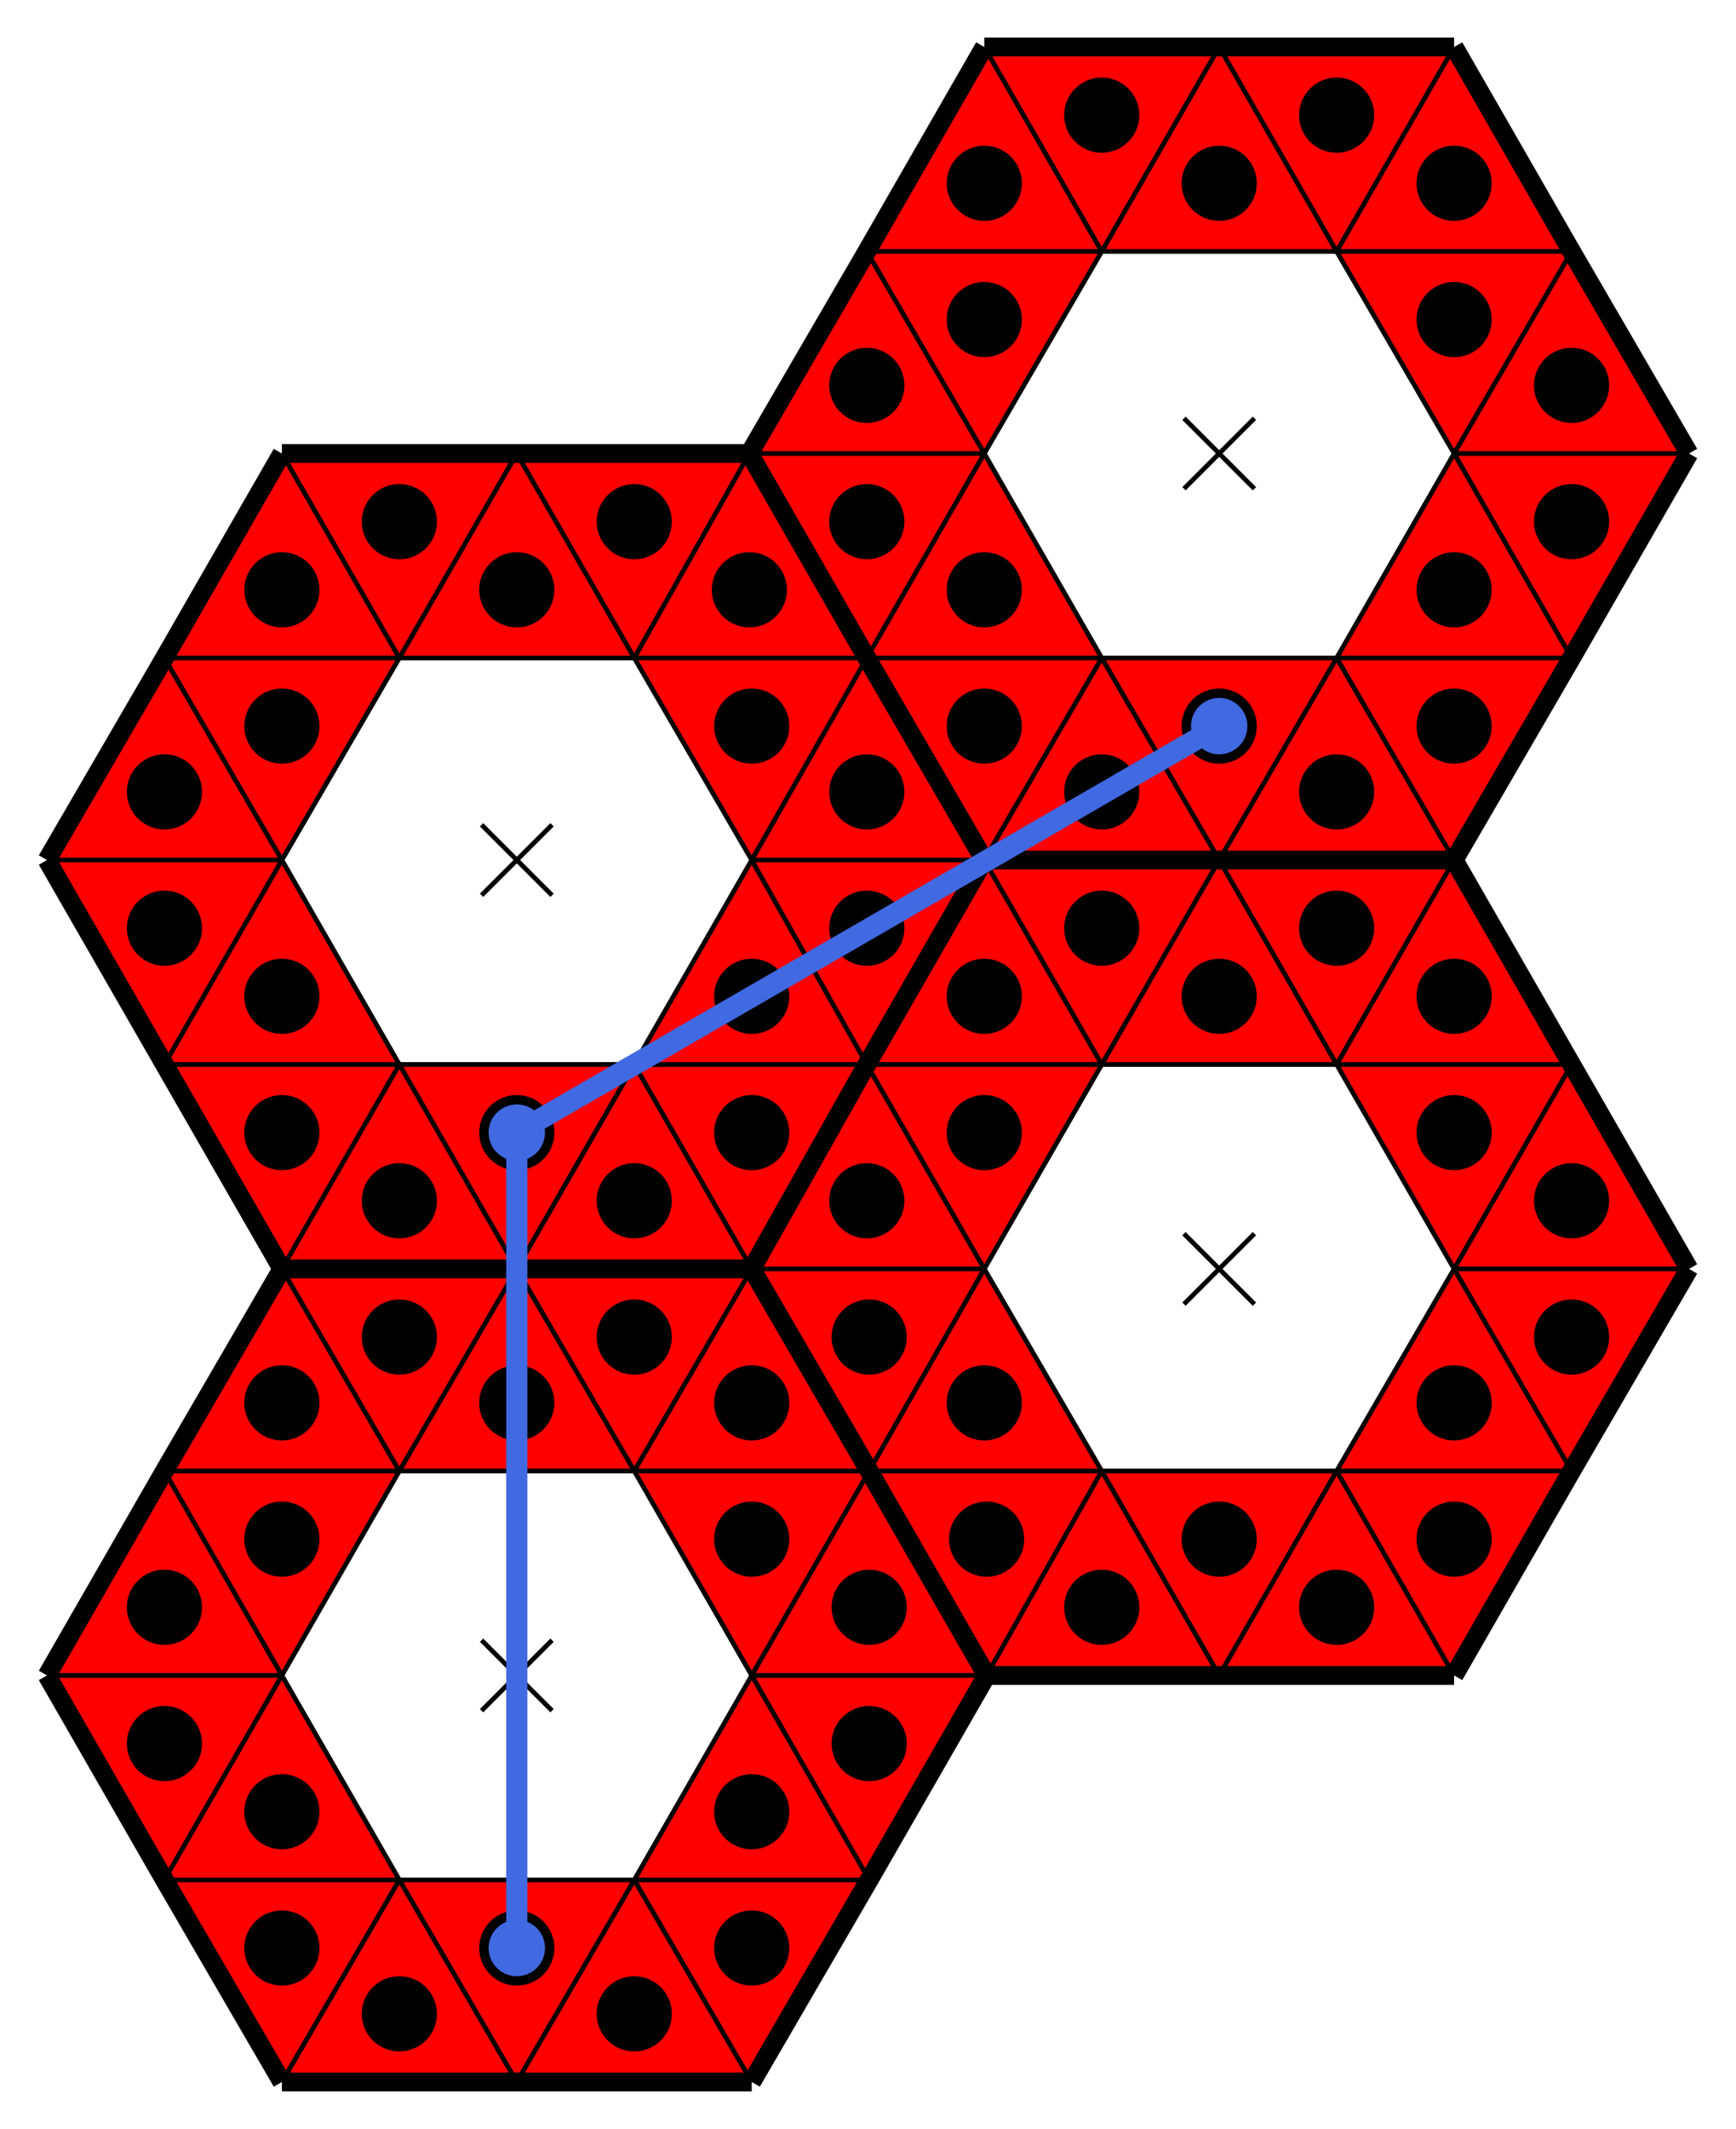 <svg baseProfile="tiny" version="1.2" xmlns="http://www.w3.org/2000/svg" viewBox="40 -10 739 906"><path fill="red" d="M210 790h100l-50 86z"/><path fill="red" d="m210 790 50 86H160z"/><path fill="red" d="m210 790-50 86-50-86zM160 703l50 87H110z"/><path fill="red" d="m160 703-50 87-50-87zM160 703H60l50-87z"/><path fill="red" d="m210 616-50 87-50-87zM210 616H110l50-86z"/><path fill="red" d="m210 616-50-86h100zM310 616H210l50-86z"/><path fill="red" d="m310 616-50-86h100zM310 616l50-86 50 86zM360 703l-50-87h100zM360 703l50-87 50 87zM360 703h100l-50 87z"/><path fill="red" d="m310 790 50-87 50 87zM310 790h100l-50 86z"/><path fill="red" d="m260 876 50-86 50 86zM509 270h100l-50 86z"/><path fill="red" d="m509 270 50 86H459z"/><path fill="red" d="m509 270-50 86-50-86zM459 183l50 87H409z"/><path fill="red" d="m459 183-50 87-50-87zM459 183H359l50-86z"/><path fill="red" d="m509 97-50 86-50-86zM509 97H409l50-87z"/><path fill="red" d="m509 97-50-87h100zM609 97H509l50-87z"/><path fill="red" d="m609 97-50-87h100zM609 97l50-87 50 87zM659 183l-50-86h100zM659 183l50-86 50 86zM659 183h100l-50 87z"/><path fill="red" d="m609 270 50-87 50 87zM609 270h100l-50 86z"/><path fill="red" d="m559 356 50-86 50 86zM509 616h100l-50 87z"/><path fill="red" d="m509 616 50 87h-99z"/><path fill="red" d="m509 616-49 87-50-87zM459 530l50 86h-99z"/><path fill="red" d="m459 530-49 86-50-86zM459 530h-99l49-87z"/><path fill="red" d="m509 443-50 87-50-87zM509 443H409l50-87z"/><path fill="red" d="m509 443-50-87h100zM609 443H509l50-87z"/><path fill="red" d="m609 443-50-87h100zM609 443l50-87 50 87zM659 530l-50-87h100zM659 530l50-87 50 87zM659 530h100l-50 86z"/><path fill="red" d="m609 616 50-86 50 86zM609 616h100l-50 87z"/><path fill="red" d="m559 703 50-87 50 87zM210 443h100l-50 87z"/><path fill="red" d="m210 443 50 87H160z"/><path fill="red" d="m210 443-50 87-50-87zM160 356l50 87H110z"/><path fill="red" d="m160 356-50 87-50-87zM160 356H60l50-86z"/><path fill="red" d="m210 270-50 86-50-86zM210 270H110l50-87z"/><path fill="red" d="m210 270-50-87h100zM310 270H210l50-87z"/><path fill="red" d="m310 270-50-87h99zM310 270l49-87 50 87zM360 356l-50-86h99zM360 356l49-86 50 86zM360 356h99l-50 87z"/><path fill="red" d="m310 443 50-87 49 87zM310 443h99l-49 87z"/><path fill="red" d="m260 530 50-87 50 87z"/><path stroke="#000" stroke-width="2" d="m245 688 30 30M275 688l-30 30M544 168l30 30M574 168l-30 30M544 515l30 30M574 515l-30 30M245 341l30 30M275 341l-30 30"/><path fill="none" stroke="#000" stroke-width="8" d="m409 270-50-87zM359 183h-99zM459 356h100zM359 183l50 87zM260 530H160zM410 790l50-87zM160 183l-50 87zM559 10H459zM709 270l50-87zM659 703l50-87zM559 356H459zM160 530l-50 86zM559 356h100zM659 356l50-86zM409 443l-49 87zM360 876l50-86zM110 270l-50 86zM360 530l49-87zM460 703h99zM260 876h100zM410 616l-50-86zM110 443l50 87zM360 530l50 86zM260 530h100zM409 97l-50 86zM160 876h100zM460 703l-50-87zM709 97l-50-87zM160 530h100zM759 530l-50-87zM260 183H160zM709 616l50-86zM459 10l-50 87zM459 356l-50-86zM110 616l-50 87zM459 356l-50 87zM60 356l50 87zM360 530H260zM559 703h100zM659 356H559zM709 443l-50-87zM409 443l50-87zM110 790l50 86zM409 270l50 86zM759 183l-50-86zM410 616l50 87zM659 10H559zM60 703l50 87z"/><path fill="none" stroke="#000" stroke-width="2" d="m360 703-50 87zM310 790H210zM210 790l-50-87zM160 703l50-87zM210 616h100zM310 616l50 87zM260 876l-50-86zM210 790h100zM310 790l-50 86zM160 876l50-86zM210 790l50 86zM110 790h100zM210 790l-50 86zM110 790l50-87zM160 703l50 87zM210 790H110zM60 703h100zM160 703l-50 87zM110 616l50 87zM160 703H60zM110 616h100zM210 616l-50 87zM160 703l-50-87zM160 530l50 86zM210 616H110zM260 530l-50 86zM210 616l-50-86zM260 530l50 86zM310 616H210zM210 616l50-86zM360 530l-50 86zM310 616l-50-86zM410 616H310zM310 616l50-86zM410 616l-50 87zM360 703l-50-87zM310 616h100zM460 703H360zM360 703l50-87zM410 790l-50-87zM360 703h100zM410 790H310zM310 790l50-87zM360 703l50 87zM360 876l-50-86zM310 790h100zM260 876l50-86zM310 790l50 86zM659 183l-50 87zM609 270H509zM509 270l-50-87zM459 183l50-86zM509 97h100zM609 97l50 86zM559 356l-50-86zM509 270h100zM609 270l-50 86zM459 356l50-86zM509 270l50 86zM409 270h100zM509 270l-50 86zM409 270l50-87zM459 183l50 87zM509 270H409zM359 183h100zM459 183l-50 87zM409 97l50 86zM459 183H359zM409 97h100zM509 97l-50 86zM459 183l-50-86zM459 10l50 87zM509 97H409zM559 10l-50 87zM509 97l-50-87zM559 10l50 87zM609 97H509zM509 97l50-87zM659 10l-50 87zM609 97l-50-87zM709 97H609zM609 97l50-87zM709 97l-50 86zM659 183l-50-86zM609 97h100zM759 183H659zM659 183l50-86zM709 270l-50-87zM659 183h100zM709 270H609zM609 270l50-87zM659 183l50 87zM659 356l-50-86zM609 270h100zM559 356l50-86zM609 270l50 86zM659 530l-50 86zM609 616H509zM509 616l-50-86zM459 530l50-87zM509 443h100zM609 443l50 87zM559 703l-50-87zM509 616h100zM609 616l-50 87zM460 703l49-87zM509 616l50 87zM410 616h99zM509 616l-49 87zM410 616l49-86zM459 530l50 86zM509 616h-99zM360 530h99zM459 530l-49 86zM409 443l50 87zM459 530h-99zM409 443h100zM509 443l-50 87zM459 530l-50-87zM459 356l50 87zM509 443H409zM559 356l-50 87zM509 443l-50-87zM559 356l50 87zM609 443H509zM509 443l50-87zM659 356l-50 87zM609 443l-50-87zM709 443H609zM609 443l50-87zM709 443l-50 87zM659 530l-50-87zM609 443h100zM759 530H659zM659 530l50-87zM709 616l-50-86zM659 530h100zM709 616H609zM609 616l50-86zM659 530l50 86zM659 703l-50-87zM609 616h100zM559 703l50-87zM609 616l50 87zM360 356l-50 87zM310 443H210zM210 443l-50-87zM160 356l50-86zM210 270h100zM310 270l50 86zM260 530l-50-87zM210 443h100zM310 443l-50 87zM160 530l50-87zM210 443l50 87zM110 443h100zM210 443l-50 87zM110 443l50-87zM160 356l50 87zM210 443H110zM60 356h100zM160 356l-50 87zM110 270l50 86zM160 356H60zM110 270h100zM210 270l-50 86zM160 356l-50-86zM160 183l50 87zM210 270H110zM260 183l-50 87zM210 270l-50-87zM260 183l50 87zM310 270H210zM210 270l50-87zM359 183l-49 87zM310 270l-50-87zM409 270h-99zM310 270l49-87zM409 270l-49 86zM360 356l-50-86zM310 270h99zM459 356h-99zM360 356l49-86zM409 443l-49-87zM360 356h99zM409 443h-99zM310 443l50-87zM360 356l49 87zM360 530l-50-87zM310 443h99zM260 530l50-87zM310 443l50 87z"/><circle cx="260" cy="819" r="16"/><circle cx="210" cy="847" r="16"/><circle cx="160" cy="819" r="16"/><circle cx="160" cy="761" r="16"/><circle cx="110" cy="732" r="16"/><circle cx="110" cy="674" r="16"/><circle cx="160" cy="645" r="16"/><circle cx="160" cy="587" r="16"/><circle cx="210" cy="559" r="16"/><circle cx="260" cy="587" r="16"/><circle cx="310" cy="559" r="16"/><circle cx="360" cy="587" r="16"/><circle cx="360" cy="645" r="16"/><circle cx="410" cy="674" r="16"/><circle cx="410" cy="732" r="16"/><circle cx="360" cy="761" r="16"/><circle cx="360" cy="819" r="16"/><circle cx="310" cy="847" r="16"/><circle cx="559" cy="299" r="16"/><circle cx="509" cy="327" r="16"/><circle cx="459" cy="299" r="16"/><circle cx="459" cy="241" r="16"/><circle cx="409" cy="212" r="16"/><circle cx="409" cy="154" r="16"/><circle cx="459" cy="126" r="16"/><circle cx="459" cy="68" r="16"/><circle cx="509" cy="39" r="16"/><circle cx="559" cy="68" r="16"/><circle cx="609" cy="39" r="16"/><circle cx="659" cy="68" r="16"/><circle cx="659" cy="126" r="16"/><circle cx="709" cy="154" r="16"/><circle cx="709" cy="212" r="16"/><circle cx="659" cy="241" r="16"/><circle cx="659" cy="299" r="16"/><circle cx="609" cy="327" r="16"/><circle cx="559" cy="645" r="16"/><circle cx="509" cy="674" r="16"/><circle cx="460" cy="645" r="16"/><circle cx="459" cy="587" r="16"/><circle cx="410" cy="559" r="16"/><circle cx="409" cy="501" r="16"/><circle cx="459" cy="472" r="16"/><circle cx="459" cy="414" r="16"/><circle cx="509" cy="385" r="16"/><circle cx="559" cy="414" r="16"/><circle cx="609" cy="385" r="16"/><circle cx="659" cy="414" r="16"/><circle cx="659" cy="472" r="16"/><circle cx="709" cy="501" r="16"/><circle cx="709" cy="559" r="16"/><circle cx="659" cy="587" r="16"/><circle cx="659" cy="645" r="16"/><circle cx="609" cy="674" r="16"/><circle cx="260" cy="472" r="16"/><circle cx="210" cy="501" r="16"/><circle cx="160" cy="472" r="16"/><circle cx="160" cy="414" r="16"/><circle cx="110" cy="385" r="16"/><circle cx="110" cy="327" r="16"/><circle cx="160" cy="299" r="16"/><circle cx="160" cy="241" r="16"/><circle cx="210" cy="212" r="16"/><circle cx="260" cy="241" r="16"/><circle cx="310" cy="212" r="16"/><circle cx="359" cy="241" r="16"/><circle cx="360" cy="299" r="16"/><circle cx="409" cy="327" r="16"/><circle cx="409" cy="385" r="16"/><circle cx="360" cy="414" r="16"/><circle cx="360" cy="472" r="16"/><circle cx="310" cy="501" r="16"/><path stroke="#4169e1" stroke-width="9" d="m260 472 299-173"/><circle cx="559" cy="299" fill="#4169e1" r="12"/><path stroke="#4169e1" stroke-width="9" d="M260 472v347"/><circle cx="260" cy="819" fill="#4169e1" r="12"/><circle cx="260" cy="472" fill="#4169e1" r="12"/></svg>